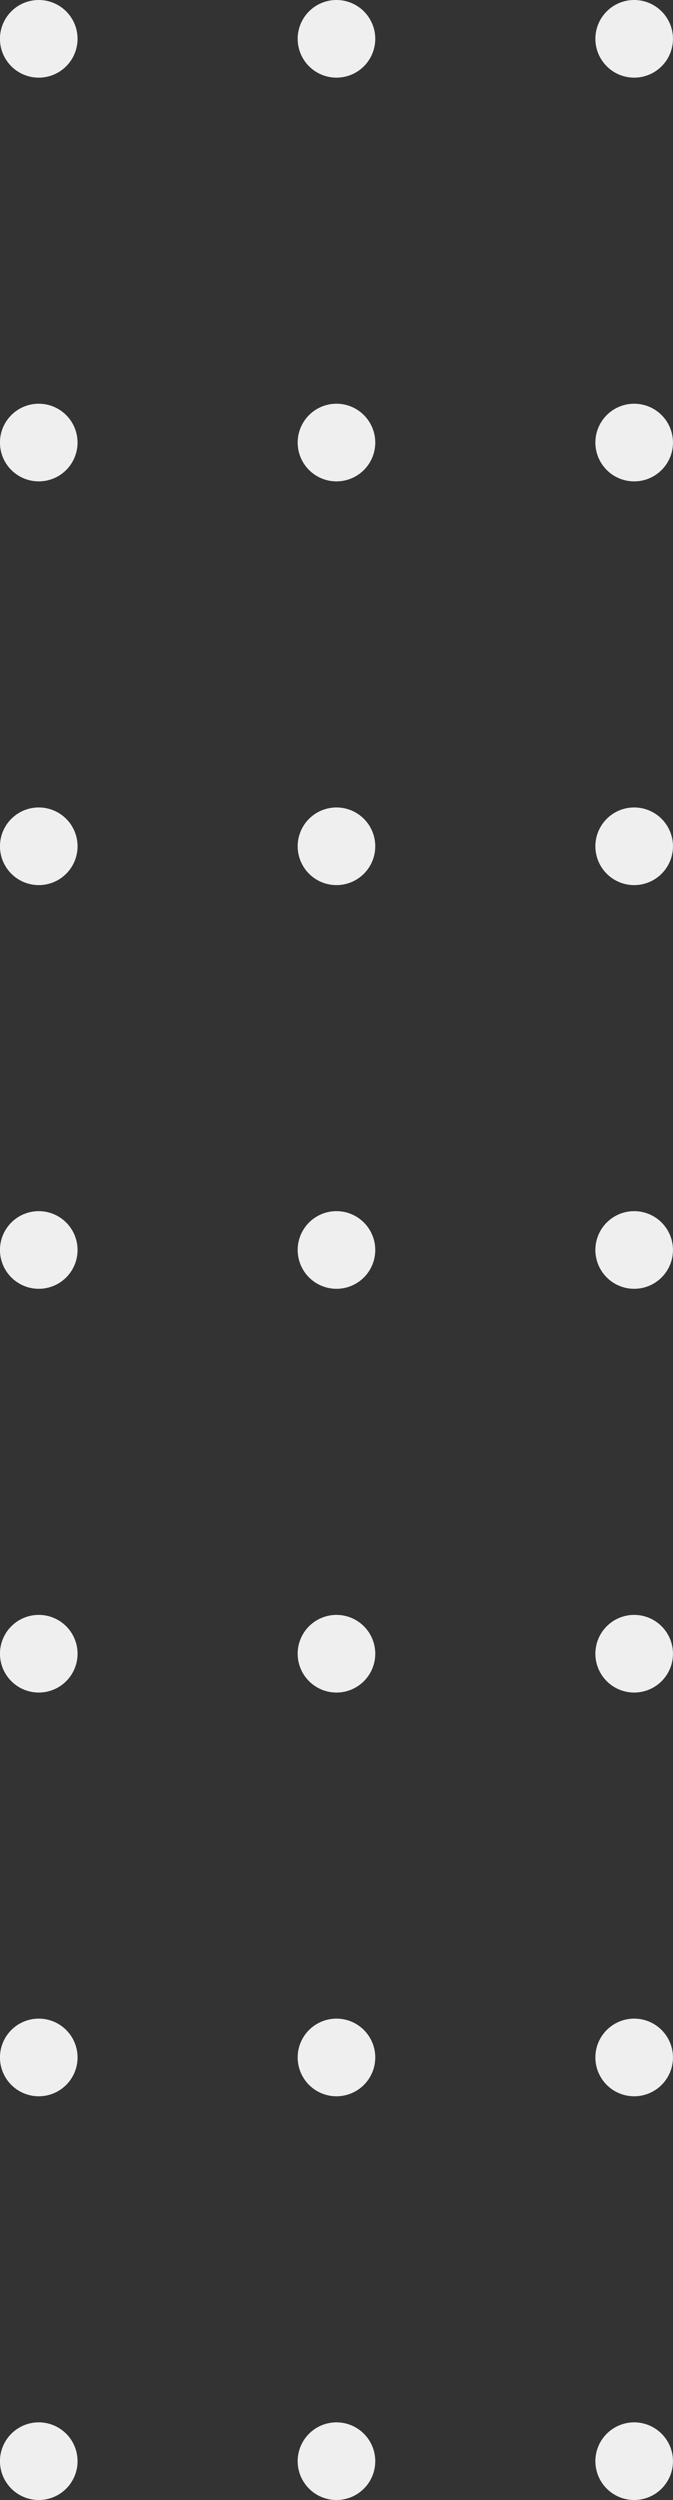 <svg xmlns="http://www.w3.org/2000/svg" xmlns:xlink="http://www.w3.org/1999/xlink" width="51.617" height="191.583" viewBox="0 0 51.617 191.583">
  <rect x="0" y="0" width="51.617" height="191.583" fill="#333333" stroke="none"/>
  <defs>
    <clipPath id="clip-path">
      <rect id="長方形_69" data-name="長方形 69" width="51.617" height="191.583" fill="#efefef"/>
    </clipPath>
  </defs>
  <g id="ドット" transform="translate(0 0)" style="isolation: isolate">
    <g id="グループ_28" data-name="グループ 28" transform="translate(0 0)" clip-path="url(#clip-path)">
      <g id="グループ_30" data-name="グループ 30" transform="translate(0 -0.001)">
        <path id="パス_80" data-name="パス 80" d="M17.148,5.951a2.975,2.975,0,1,1,2.974-2.974,2.973,2.973,0,0,1-2.974,2.974" transform="translate(31.492)" fill="#efefef"/>
        <path id="パス_81" data-name="パス 81" d="M17.148,15.554a2.975,2.975,0,1,1,2.974-2.974,2.973,2.973,0,0,1-2.974,2.974" transform="translate(31.492 21.336)" fill="#efefef"/>
        <path id="パス_82" data-name="パス 82" d="M17.148,25.157a2.975,2.975,0,1,1,2.974-2.974,2.973,2.973,0,0,1-2.974,2.974" transform="translate(31.492 42.672)" fill="#efefef"/>
        <path id="パス_83" data-name="パス 83" d="M17.148,34.759a2.975,2.975,0,1,1,2.974-2.974,2.973,2.973,0,0,1-2.974,2.974" transform="translate(31.492 64.006)" fill="#efefef"/>
        <path id="パス_84" data-name="パス 84" d="M17.148,44.362a2.975,2.975,0,1,1,2.974-2.974,2.973,2.973,0,0,1-2.974,2.974" transform="translate(31.492 85.343)" fill="#efefef"/>
        <path id="パス_85" data-name="パス 85" d="M17.148,53.965a2.975,2.975,0,1,1,2.974-2.974,2.973,2.973,0,0,1-2.974,2.974" transform="translate(31.492 106.679)" fill="#efefef"/>
        <path id="パス_86" data-name="パス 86" d="M17.148,63.568a2.975,2.975,0,1,1,2.974-2.974,2.973,2.973,0,0,1-2.974,2.974" transform="translate(31.492 128.015)" fill="#efefef"/>
        <path id="パス_87" data-name="パス 87" d="M10.061,5.951a2.975,2.975,0,1,1,2.974-2.974,2.973,2.973,0,0,1-2.974,2.974" transform="translate(15.746)" fill="#efefef"/>
        <path id="パス_88" data-name="パス 88" d="M10.061,15.554a2.975,2.975,0,1,1,2.974-2.974,2.973,2.973,0,0,1-2.974,2.974" transform="translate(15.746 21.336)" fill="#efefef"/>
        <path id="パス_89" data-name="パス 89" d="M10.061,25.157a2.975,2.975,0,1,1,2.974-2.974,2.973,2.973,0,0,1-2.974,2.974" transform="translate(15.746 42.672)" fill="#efefef"/>
        <path id="パス_90" data-name="パス 90" d="M10.061,34.759a2.975,2.975,0,1,1,2.974-2.974,2.973,2.973,0,0,1-2.974,2.974" transform="translate(15.746 64.006)" fill="#efefef"/>
        <path id="パス_91" data-name="パス 91" d="M10.061,44.362a2.975,2.975,0,1,1,2.974-2.974,2.973,2.973,0,0,1-2.974,2.974" transform="translate(15.746 85.343)" fill="#efefef"/>
        <path id="パス_92" data-name="パス 92" d="M10.061,53.965a2.975,2.975,0,1,1,2.974-2.974,2.973,2.973,0,0,1-2.974,2.974" transform="translate(15.746 106.679)" fill="#efefef"/>
        <path id="パス_93" data-name="パス 93" d="M10.061,63.568a2.975,2.975,0,1,1,2.974-2.974,2.973,2.973,0,0,1-2.974,2.974" transform="translate(15.746 128.015)" fill="#efefef"/>
        <path id="パス_94" data-name="パス 94" d="M2.974,5.951A2.975,2.975,0,1,1,5.947,2.977,2.973,2.973,0,0,1,2.974,5.951" fill="#efefef"/>
        <path id="パス_95" data-name="パス 95" d="M2.974,15.554A2.975,2.975,0,1,1,5.947,12.58a2.973,2.973,0,0,1-2.974,2.974" transform="translate(0 21.336)" fill="#efefef"/>
        <path id="パス_96" data-name="パス 96" d="M2.974,25.157a2.975,2.975,0,1,1,2.974-2.974,2.973,2.973,0,0,1-2.974,2.974" transform="translate(0 42.672)" fill="#efefef"/>
        <path id="パス_97" data-name="パス 97" d="M2.974,34.759a2.975,2.975,0,1,1,2.974-2.974,2.973,2.973,0,0,1-2.974,2.974" transform="translate(0 64.006)" fill="#efefef"/>
        <path id="パス_98" data-name="パス 98" d="M2.974,44.362a2.975,2.975,0,1,1,2.974-2.974,2.973,2.973,0,0,1-2.974,2.974" transform="translate(0 85.343)" fill="#efefef"/>
        <path id="パス_99" data-name="パス 99" d="M2.974,53.965a2.975,2.975,0,1,1,2.974-2.974,2.973,2.973,0,0,1-2.974,2.974" transform="translate(0 106.679)" fill="#efefef"/>
        <path id="パス_100" data-name="パス 100" d="M2.974,63.568a2.975,2.975,0,1,1,2.974-2.974,2.973,2.973,0,0,1-2.974,2.974" transform="translate(0 128.015)" fill="#efefef"/>
      </g>
    </g>
  </g>
</svg>
